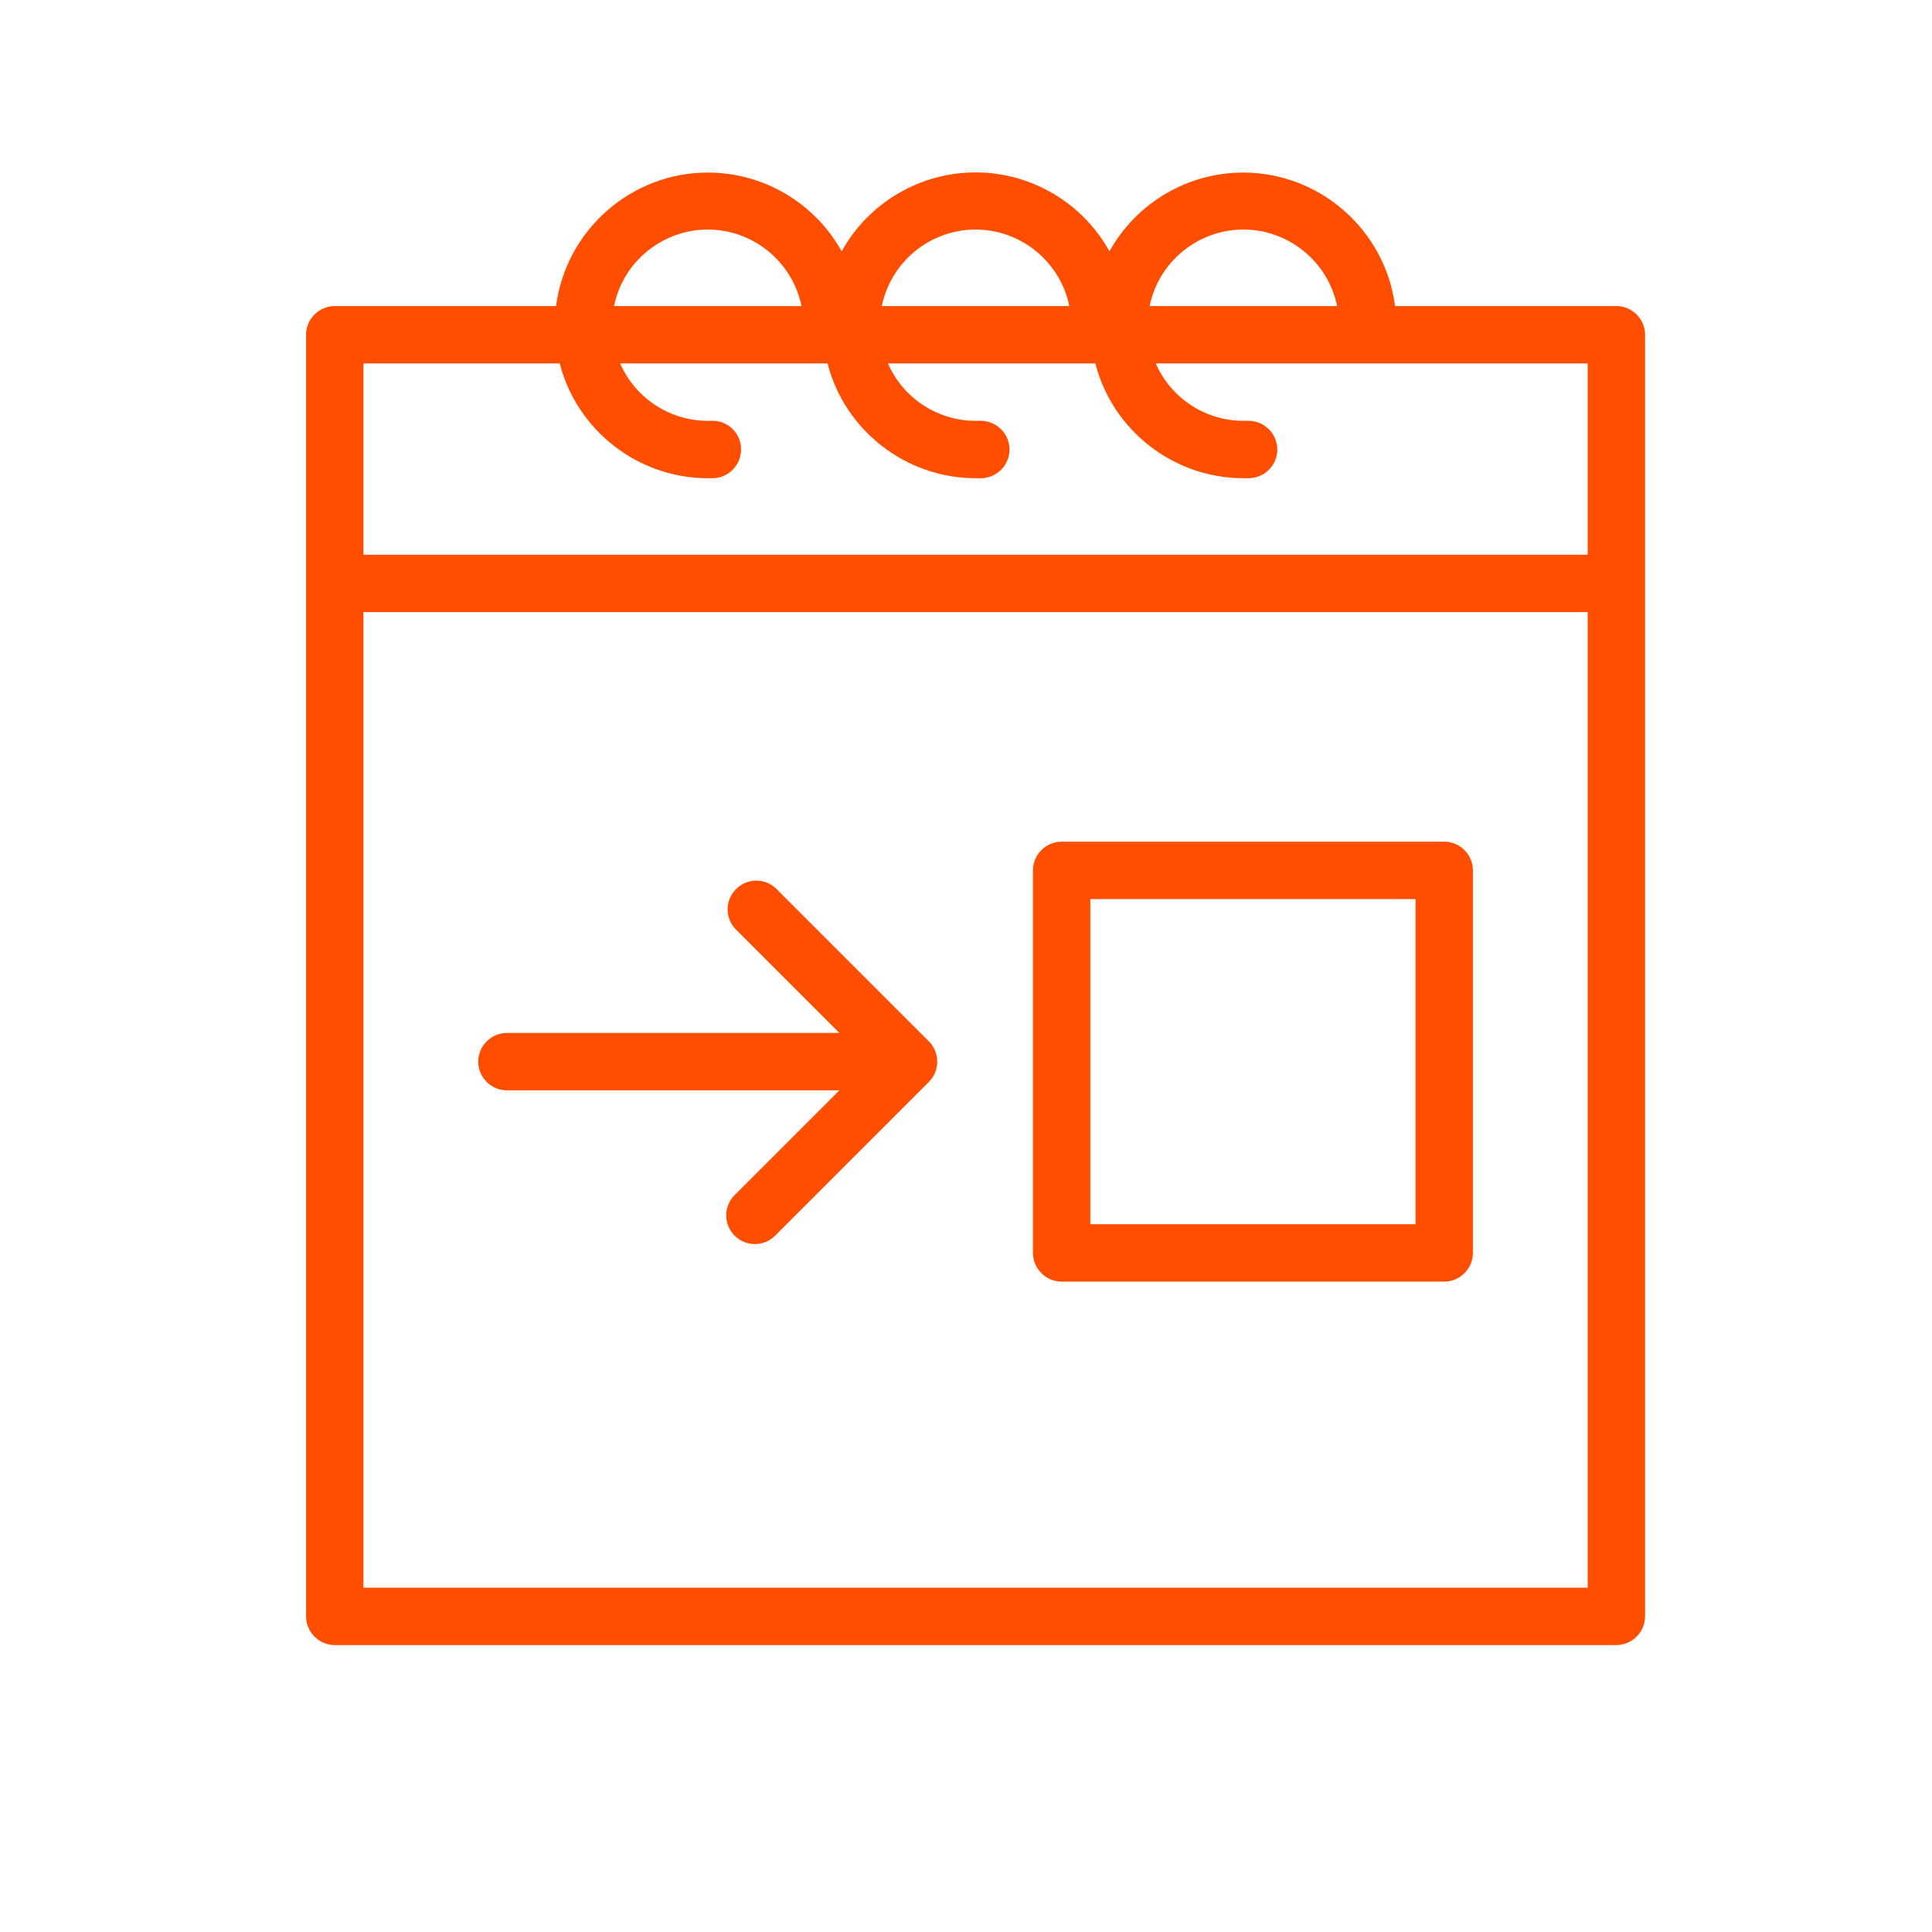 <?xml version="1.0" encoding="UTF-8" standalone="no"?> <svg xmlns="http://www.w3.org/2000/svg" xmlns:xlink="http://www.w3.org/1999/xlink" xmlns:serif="http://www.serif.com/" width="100%" height="100%" viewBox="0 0 101 101" xml:space="preserve" style="fill-rule:evenodd;clip-rule:evenodd;stroke-linejoin:round;stroke-miterlimit:2;"> <path d="M40.56,46.44C40.282,46.181 39.917,46.037 39.537,46.037C38.715,46.037 38.037,46.715 38.037,47.537C38.037,47.917 38.181,48.282 38.44,48.56L43.88,54L26.5,54C25.677,54 25,54.677 25,55.5C25,56.323 25.677,57 26.5,57L43.88,57L38.44,62.44C38.136,62.724 37.963,63.121 37.963,63.537C37.963,64.36 38.64,65.037 39.463,65.037C39.879,65.037 40.276,64.864 40.56,64.56L48.56,56.56C49.141,55.978 49.141,55.022 48.56,54.44L40.56,46.44Z" style="fill:rgb(255,78,0);fill-rule:nonzero;"></path> <path d="M84.5,16L72.93,16C72.419,12.028 69,9.021 64.995,9.021C62.092,9.021 59.408,10.601 58,13.14C56.593,10.597 53.906,9.013 51,9.013C48.094,9.013 45.407,10.597 44,13.14C42.592,10.601 39.908,9.021 37.005,9.021C33,9.021 29.581,12.028 29.07,16L17.5,16C16.677,16 16,16.677 16,17.5L16,84.5C16,85.323 16.677,86 17.5,86L84.5,86C85.323,86 86,85.323 86,84.5L86,17.5C86,16.677 85.323,16 84.5,16ZM65,12C67.367,12 69.427,13.68 69.9,16L60.1,16C60.573,13.68 62.633,12 65,12ZM51,12C53.367,12 55.427,13.68 55.9,16L46.1,16C46.573,13.68 48.633,12 51,12ZM37,12C39.367,12 41.427,13.68 41.9,16L32.1,16C32.573,13.68 34.633,12 37,12ZM29.26,19C30.169,22.519 33.366,24.997 37,25L37.3,25C38.119,24.968 38.768,24.269 38.74,23.45C38.725,22.649 38.061,21.998 37.26,21.998C37.237,21.998 37.213,21.999 37.19,22L37,22C35.017,21.999 33.213,20.818 32.42,19L43.26,19C44.169,22.519 47.366,24.997 51,25L51.3,25C52.113,24.986 52.775,24.314 52.775,23.5C52.775,22.677 52.098,22 51.275,22C51.267,22 51.258,22 51.25,22L51,22C49.017,21.999 47.213,20.818 46.42,19L57.26,19C58.169,22.519 61.366,24.997 65,25L65.3,25C66.113,24.986 66.775,24.314 66.775,23.5C66.775,22.677 66.098,22 65.275,22C65.267,22 65.258,22 65.25,22L65,22C63.017,21.999 61.213,20.818 60.42,19L83,19L83,29L19,29L19,19L29.26,19ZM19,83L19,32L83,32L83,83L19,83Z" style="fill:rgb(255,78,0);fill-rule:nonzero;"></path> <path d="M75.5,44L55.5,44C54.677,44 54,44.677 54,45.5L54,65.5C54,66.323 54.677,67 55.5,67L75.5,67C76.323,67 77,66.323 77,65.5L77,45.5C77,44.677 76.323,44 75.5,44ZM74,64L57,64L57,47L74,47L74,64Z" style="fill:rgb(255,78,0);fill-rule:nonzero;"></path> </svg> 